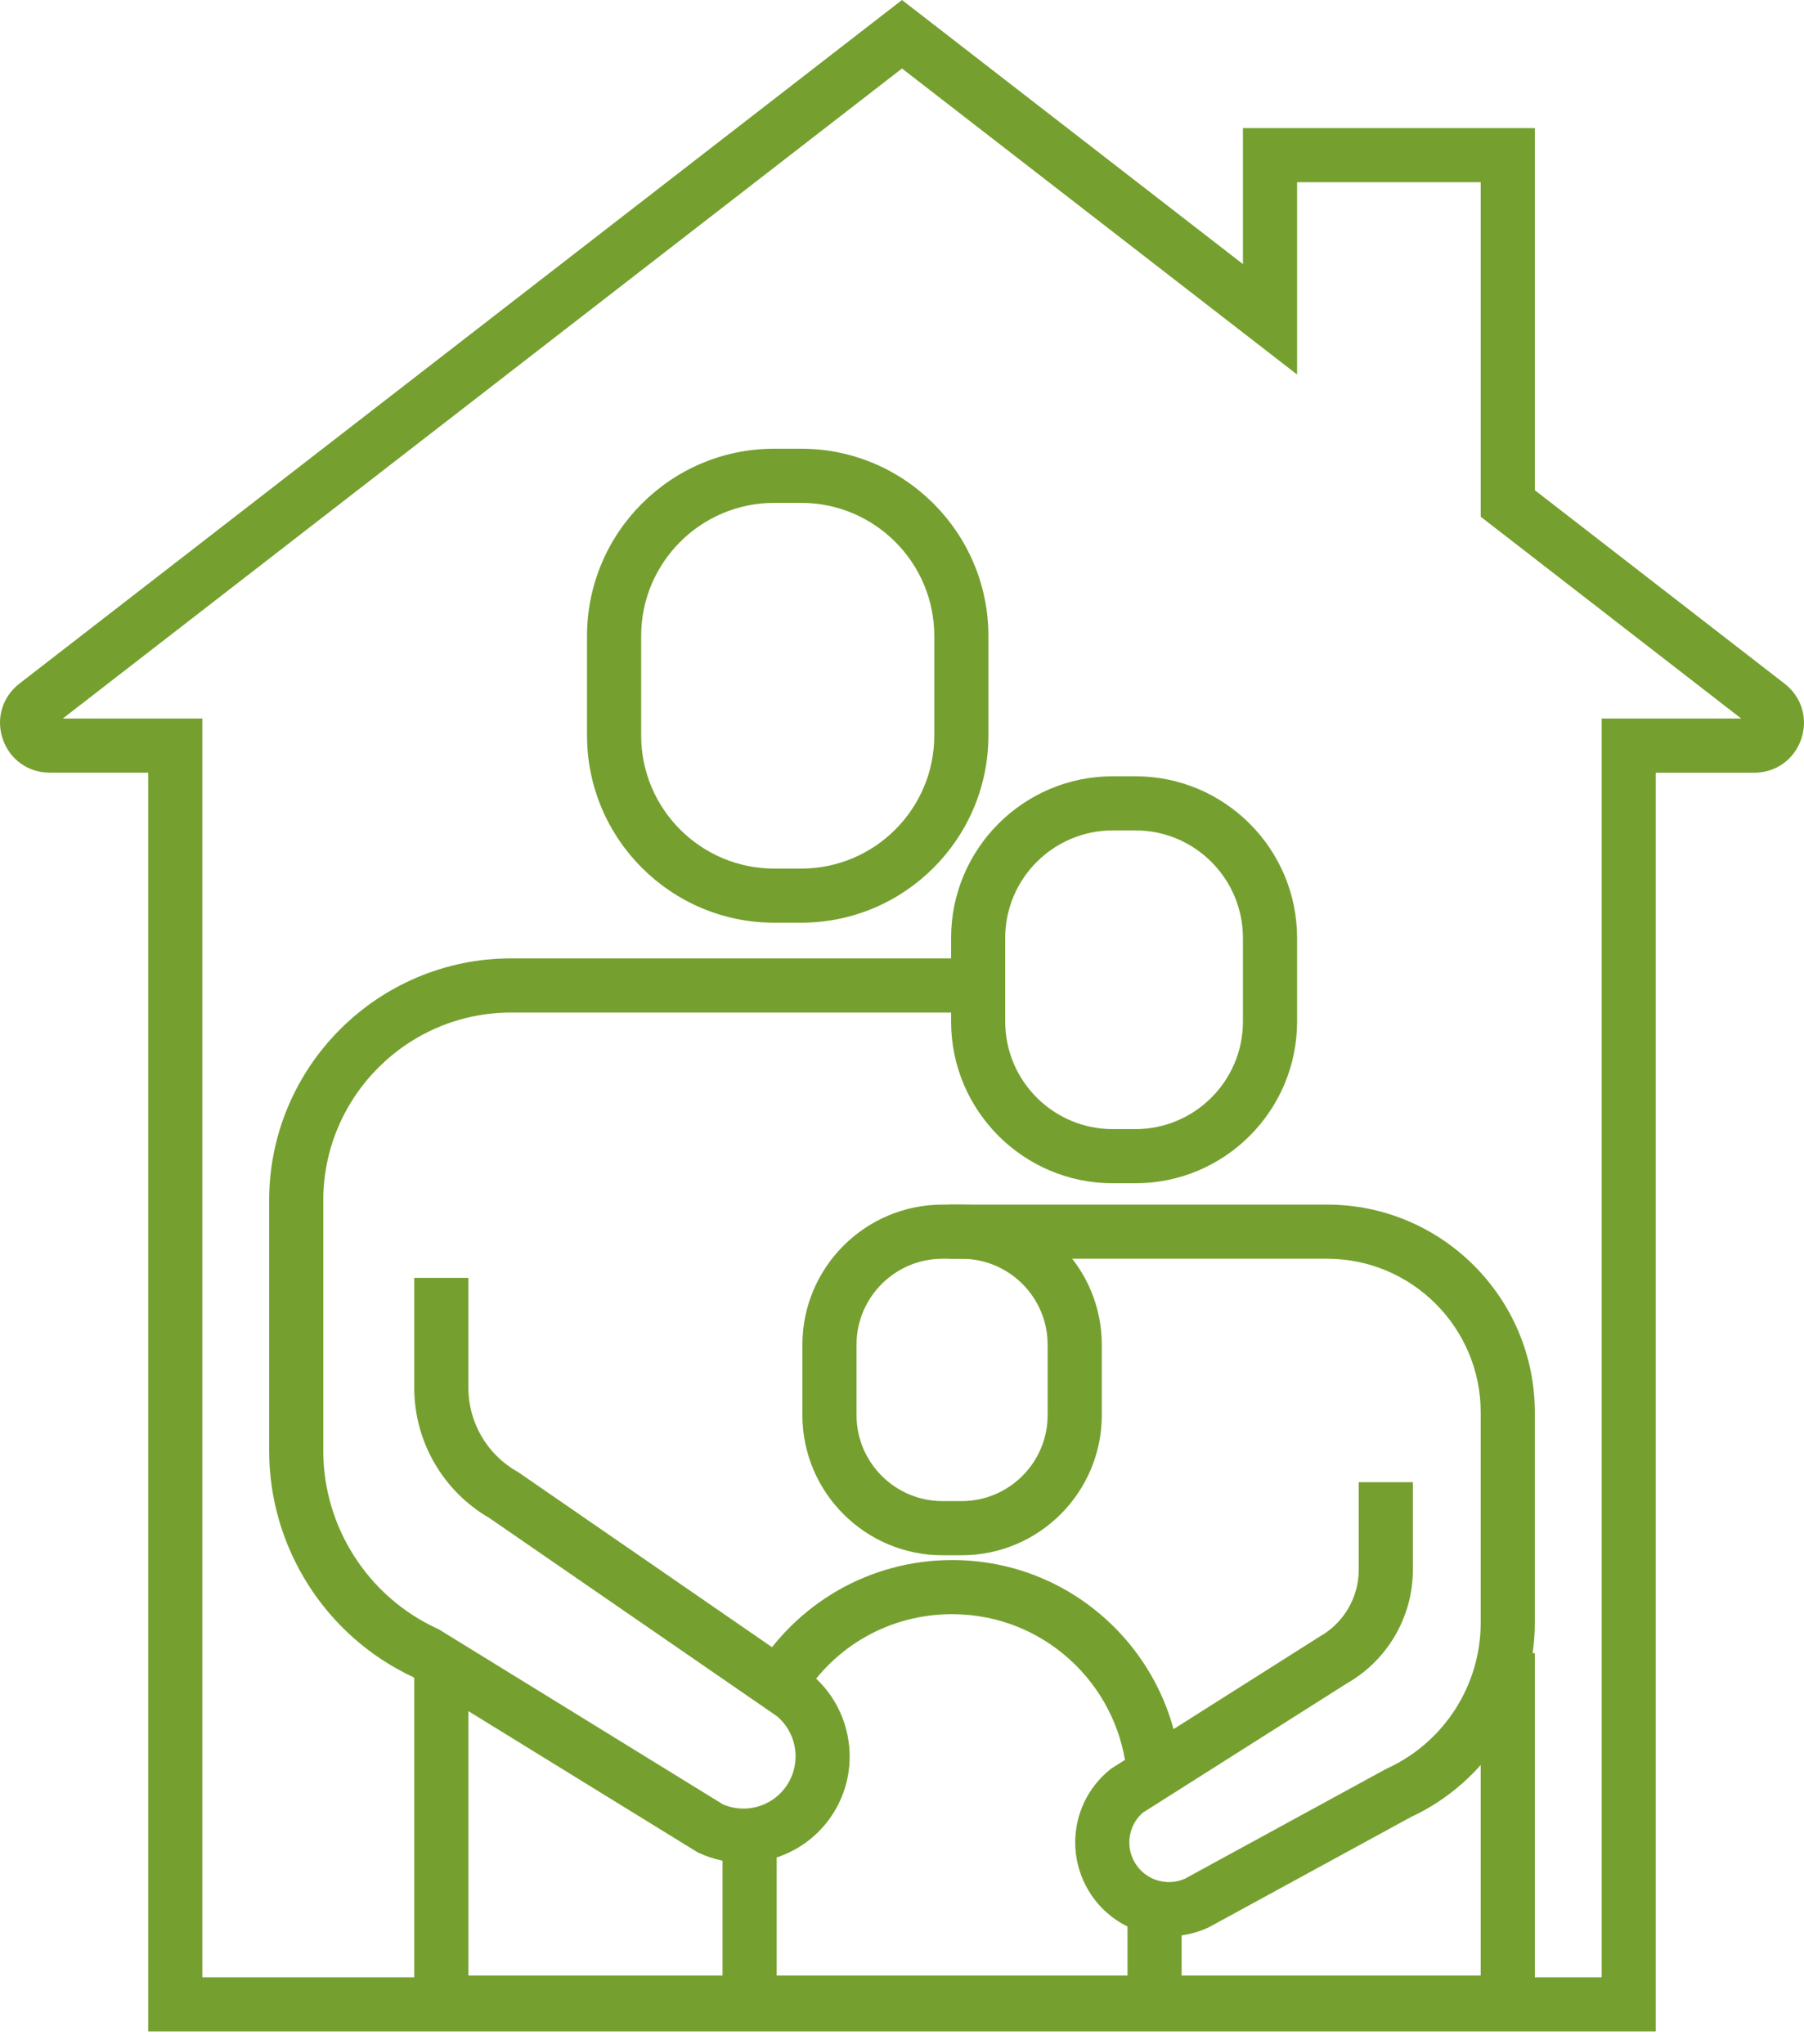 <svg width="75" height="85" viewBox="0 0 75 85" fill="none" xmlns="http://www.w3.org/2000/svg">
<path d="M32.29 76.316H30.039V83.342H32.29V76.316Z" fill="#75A02F"/>
<path d="M49.125 79.316H46.875V83.269H49.125V79.316Z" fill="#75A02F"/>
<path d="M33.311 38.366H32.186C27.895 38.366 24.405 34.875 24.405 30.583V26.441C24.405 22.149 27.895 18.658 32.186 18.658H33.311C37.602 18.658 41.092 22.149 41.092 26.441V30.583C41.092 34.875 37.602 38.366 33.311 38.366ZM32.186 20.91C29.136 20.91 26.656 23.391 26.656 26.441V30.584C26.656 33.635 29.136 36.116 32.186 36.116H33.311C36.361 36.116 38.842 33.635 38.842 30.584V26.441C38.842 23.391 36.361 20.91 33.311 20.91H32.186Z" fill="#75A02F"/>
<path d="M39.98 64.668H39.185C35.972 64.668 33.359 62.055 33.359 58.841V55.915C33.359 52.702 35.972 50.088 39.185 50.088H39.98C43.193 50.088 45.806 52.702 45.806 55.915V58.841C45.806 62.055 43.193 64.668 39.98 64.668ZM39.185 52.339C37.213 52.339 35.609 53.942 35.609 55.915V58.84C35.609 60.812 37.213 62.416 39.185 62.416H39.98C41.951 62.416 43.555 60.812 43.555 58.84V55.915C43.555 53.942 41.951 52.339 39.98 52.339H39.185Z" fill="#75A02F"/>
<path d="M30.911 77.454C30.291 77.454 29.661 77.323 29.061 77.047L28.999 77.018L17.174 69.733C13.536 68.032 11.19 64.348 11.19 60.328V49.913C11.19 44.364 15.703 39.85 21.25 39.85H40.667V42.101H21.25C16.944 42.101 13.44 45.605 13.44 49.913V60.328C13.44 63.494 15.3 66.395 18.177 67.717L18.239 67.746L30.056 75.026C31.104 75.473 32.318 75.038 32.84 74.016C33.298 73.121 33.074 72.012 32.307 71.365L20.348 63.121C18.419 62.007 17.222 59.938 17.222 57.708V53.134H19.473V57.708C19.473 59.147 20.25 60.48 21.502 61.188L21.545 61.213L33.696 69.594C35.307 70.904 35.789 73.195 34.843 75.044C34.061 76.571 32.52 77.455 30.91 77.455L30.911 77.454Z" fill="#75A02F"/>
<path d="M47.206 49.2H46.26C42.555 49.2 39.541 46.185 39.541 42.479V38.998C39.541 35.292 42.555 32.278 46.26 32.278H47.206C50.911 32.278 53.925 35.292 53.925 38.998V42.479C53.925 46.185 50.911 49.2 47.206 49.2ZM46.26 34.529C43.796 34.529 41.791 36.534 41.791 38.998V42.479C41.791 44.944 43.796 46.949 46.26 46.949H47.206C49.67 46.949 51.674 44.944 51.674 42.479V38.998C51.674 36.534 49.67 34.529 47.206 34.529H46.26Z" fill="#75A02F"/>
<path d="M48.605 80.508C48.322 80.508 48.038 80.477 47.756 80.414C46.618 80.163 45.661 79.423 45.13 78.385C44.849 77.838 44.701 77.223 44.701 76.611C44.701 75.431 45.226 74.328 46.14 73.585L46.191 73.543L54.874 68.043C55.869 67.48 56.488 66.419 56.488 65.275V61.629H58.739V65.275C58.739 67.219 57.693 69.022 56.008 69.988L47.514 75.37C47.155 75.683 46.951 76.132 46.951 76.612C46.951 76.874 47.012 77.126 47.133 77.361C47.357 77.799 47.761 78.112 48.242 78.218C48.584 78.294 48.933 78.26 49.254 78.121L57.647 73.541L57.683 73.525C60.037 72.443 61.559 70.07 61.559 67.478V58.724C61.559 55.204 58.695 52.339 55.176 52.339H39.446V50.088H55.176C59.937 50.088 63.809 53.962 63.809 58.724V67.478C63.809 70.932 61.788 74.098 58.658 75.553L50.26 80.135L50.225 80.151C49.709 80.389 49.16 80.509 48.605 80.509V80.508Z" fill="#75A02F"/>
<path d="M46.852 73.834C46.717 72.109 45.966 70.483 44.738 69.254C43.361 67.877 41.529 67.118 39.582 67.118C37.011 67.118 34.678 68.432 33.343 70.633L31.419 69.465C32.254 68.088 33.433 66.936 34.829 66.133C36.269 65.305 37.912 64.867 39.582 64.867C42.131 64.867 44.527 65.86 46.33 67.662C47.937 69.27 48.919 71.398 49.096 73.658L46.852 73.834Z" fill="#75A02F"/>
<path d="M62.313 84.394H17.223V68.74H19.474V82.143H61.559V68.74H63.81V82.896C63.81 83.722 63.139 84.393 62.313 84.393L62.313 84.394Z" fill="#75A02F"/>
<path d="M68.837 84.466H6.161V32.128H2.07C1.173 32.128 0.405 31.58 0.115 30.73C-0.175 29.881 0.095 28.977 0.804 28.427L37.5 0L51.674 10.981V5.326H63.81V20.383L74.195 28.429C74.904 28.978 75.175 29.882 74.885 30.731C74.595 31.58 73.827 32.13 72.93 32.13H68.838V84.468L68.837 84.466ZM8.412 82.215H66.587V29.877H72.39L61.56 21.486V7.577H53.925V15.572L37.5 2.848L2.61 29.877H8.413V82.215H8.412Z" fill="#75A02F"/>
</svg>
